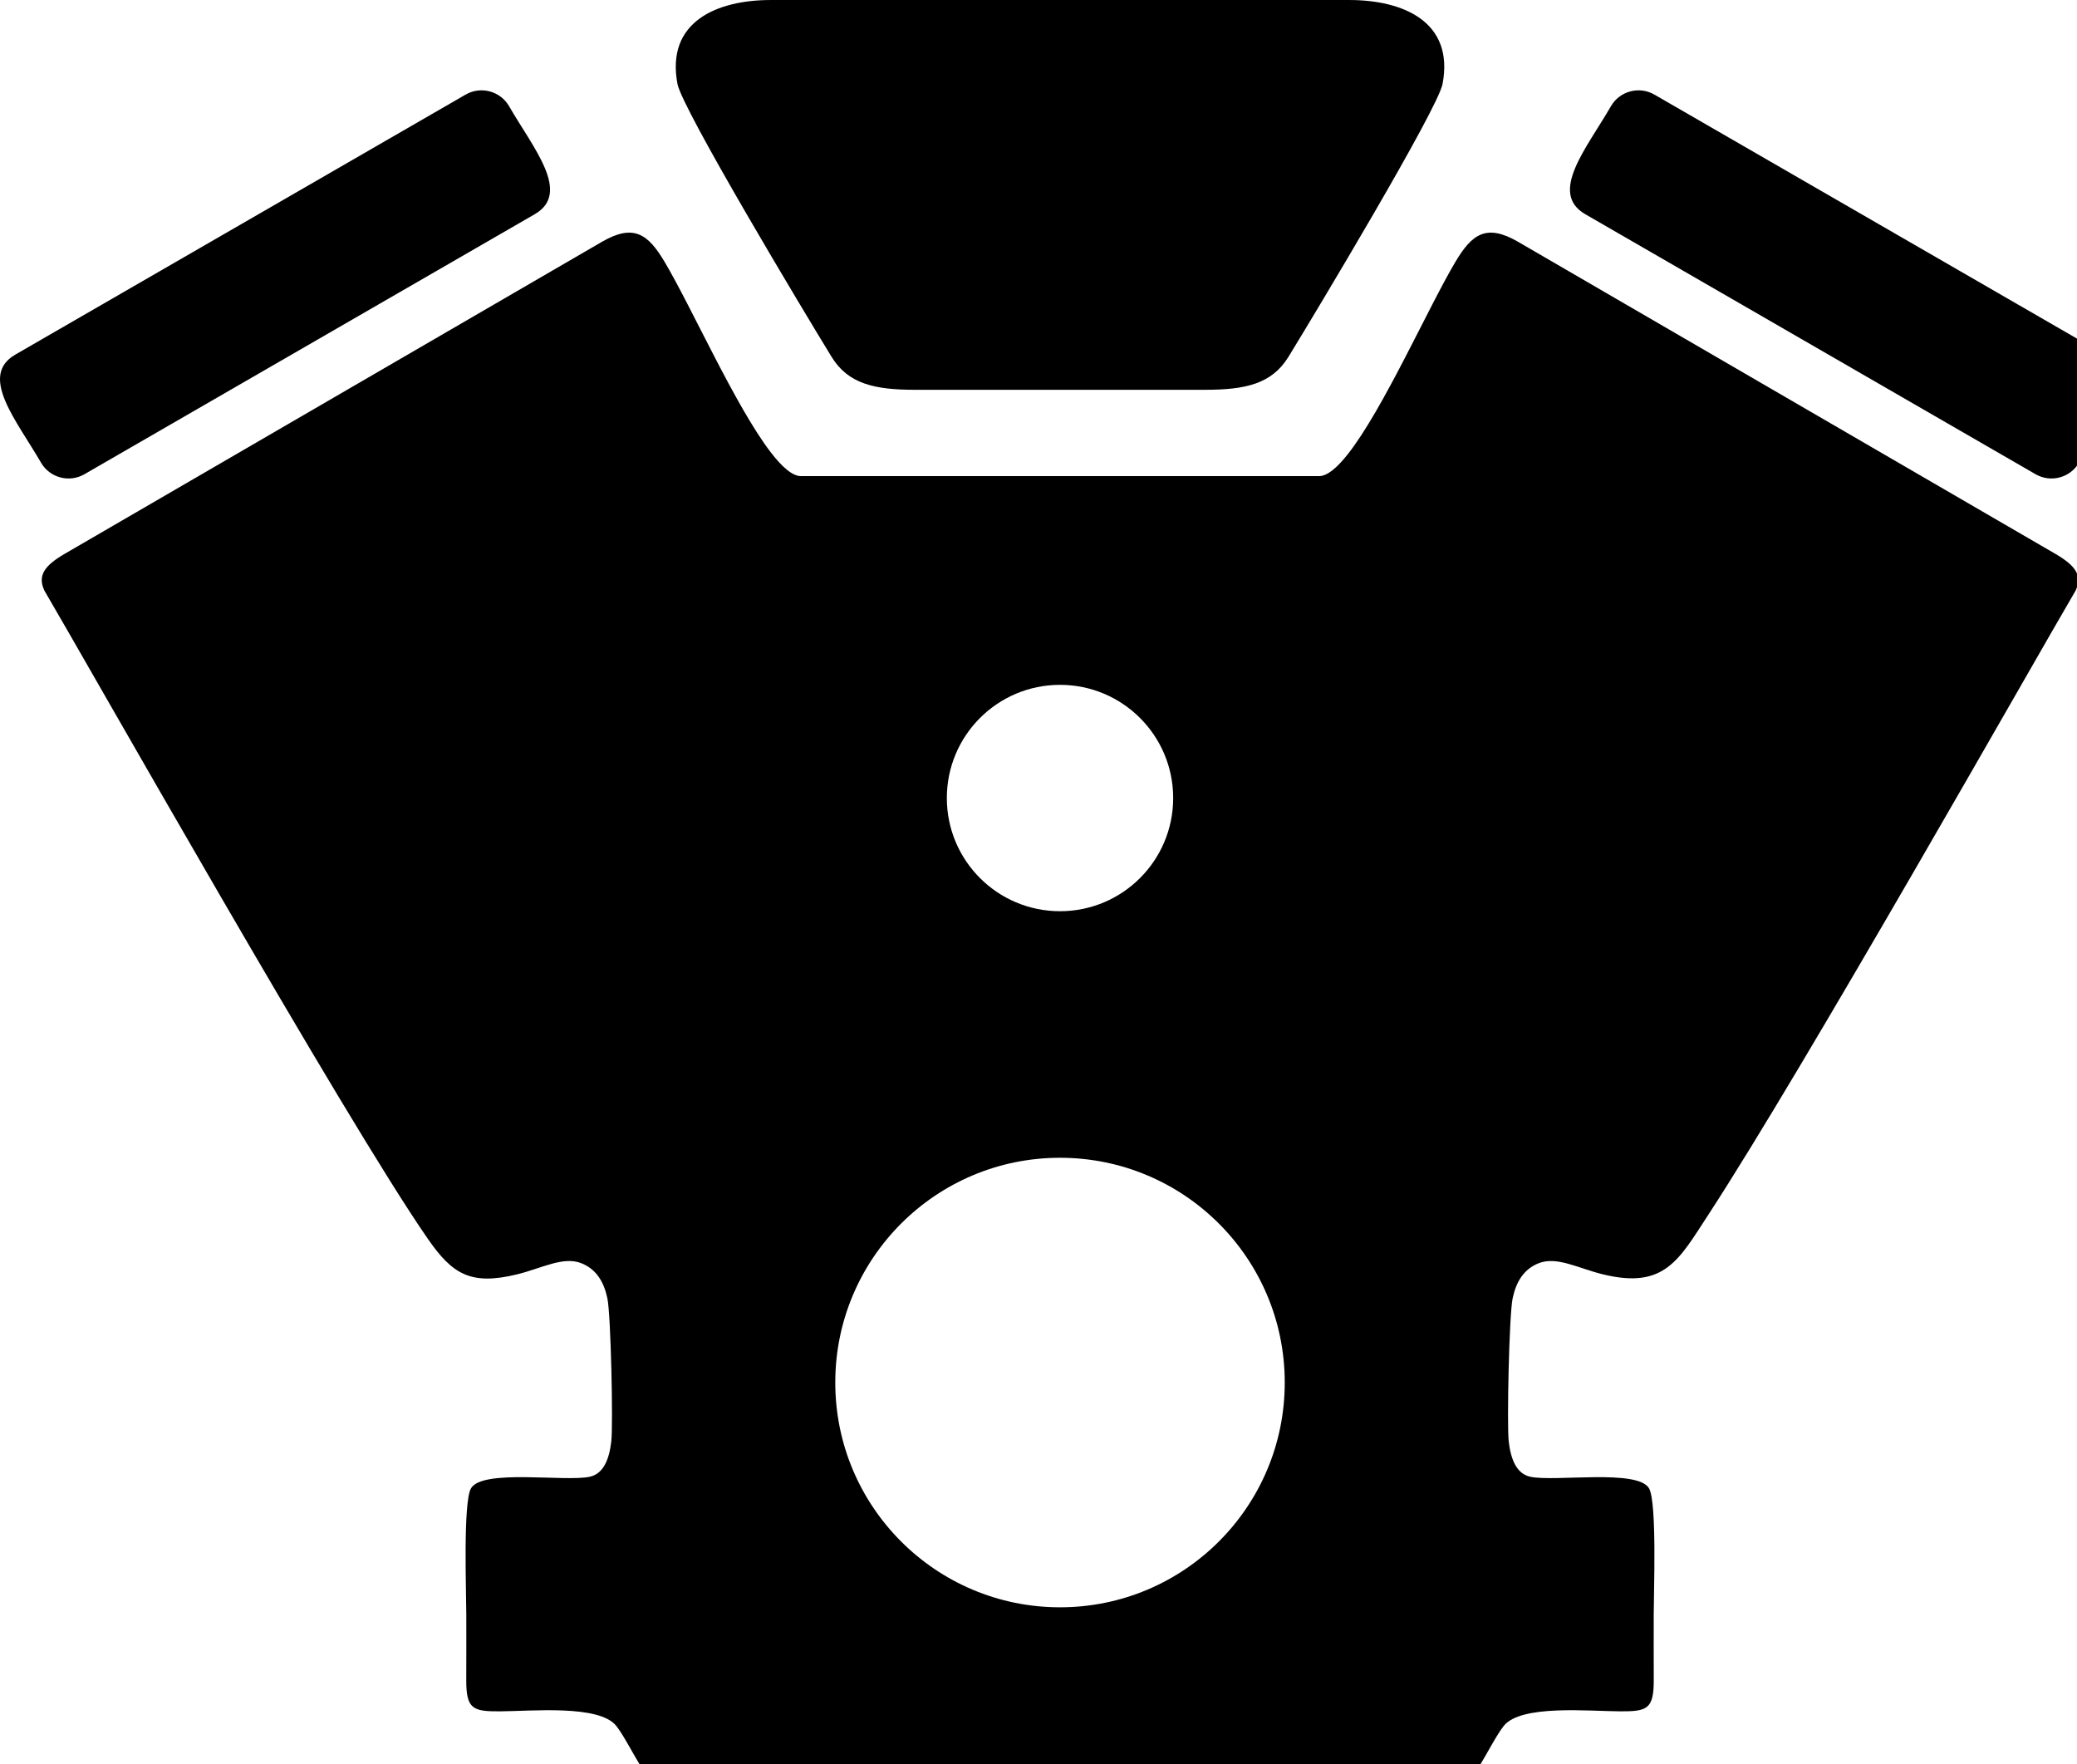 <?xml version="1.0" encoding="UTF-8"?> <svg xmlns="http://www.w3.org/2000/svg" xmlns:xlink="http://www.w3.org/1999/xlink" version="1.1" width="20.016cm" height="16.999cm" viewBox="0,0,256,217.406"><g fill="#000000" fill-rule="evenodd" stroke="none" stroke-width="1" stroke-linecap="butt" stroke-linejoin="miter" stroke-miterlimit="10" stroke-dasharray="" stroke-dashoffset="0" font-family="none" font-weight="none" font-size="none" text-anchor="none" style="mix-blend-mode: normal"><g transform="translate(0,-0.003) scale(0.001,0.001)"><g id="Слой_x0020_1"><path d="M1888,43701c-4544,2624 163,8117 3163,13311c1079,1868 3482,2512 5350,1434l55508,-32047c4544,-2624 -164,-8117 -3163,-13311c-1078,-1868 -3482,-2512 -5350,-1434zM259414,43701c4544,2624 -163,8117 -3163,13311c-1079,1868 -3482,2512 -5350,1434l-55508,-32047c-4544,-2624 164,-8117 3163,-13311c1078,-1868 3482,-2512 5350,-1434zM130651,112297c7704,0 13949,-6245 13949,-13949c0,-7704 -6245,-13949 -13949,-13949c-7704,0 -13949,6245 -13949,13949c0,7704 6245,13949 13949,13949zM162577,58677c1008,0 2216,-1024 3533,-2687c4372,-5525 9936,-18112 13281,-23725c2013,-3378 3779,-4755 7730,-2460l66143,38410c2459,1428 3470,2644 2567,4569c-4826,8196 -33408,58756 -45281,76934c-3631,5559 -5384,9185 -12978,7333c-3036,-741 -5677,-2257 -7918,-1374c-1895,747 -2799,2367 -3214,4325c-433,2041 -719,15536 -483,17624c251,2218 964,4004 2661,4370c3021,653 13305,-999 14644,1448c977,1784 568,12773 568,15517c0,2672 -12,5346 4,8017c22,3684 -827,3942 -4154,3927c-3910,-19 -12228,-851 -14336,1797c-1715,2154 -4402,8660 -6865,9215h-95655c-2463,-555 -5150,-7061 -6865,-9215c-2108,-2648 -10426,-1815 -14336,-1797c-3328,16 -4177,-242 -4154,-3927c16,-2671 4,-5346 4,-8017c0,-2744 -409,-13732 568,-15517c1339,-2447 11624,-796 14644,-1448c1697,-367 2410,-2152 2661,-4370c236,-2088 -50,-15583 -483,-17624c-415,-1958 -1319,-3578 -3214,-4325c-2241,-884 -4881,633 -7918,1374c-5738,1400 -7983,-42 -10979,-4353c-10251,-14751 -42155,-71211 -47280,-79914c-903,-1924 108,-3140 2567,-4569l66143,-38410c3951,-2294 5717,-918 7730,2460c3289,5520 8723,17781 13060,23442c1402,1830 2690,2970 3753,2970zM130651,198083c15298,0 27700,-12402 27700,-27700c0,-15298 -12402,-27700 -27700,-27700c-15298,0 -27700,12402 -27700,27700c0,15298 12402,27700 27700,27700zM148502,48038c4967,0 8245,-705 10307,-4064c3381,-5510 18408,-30533 18993,-33629c1456,-7694 -4890,-10344 -11504,-10345c-23764,-2 -47529,-2 -71293,0c-6614,1 -12960,2650 -11504,10345c586,3096 15612,28119 18993,33629c2061,3358 5339,4064 10307,4064h35702z"></path></g></g></g></svg> 